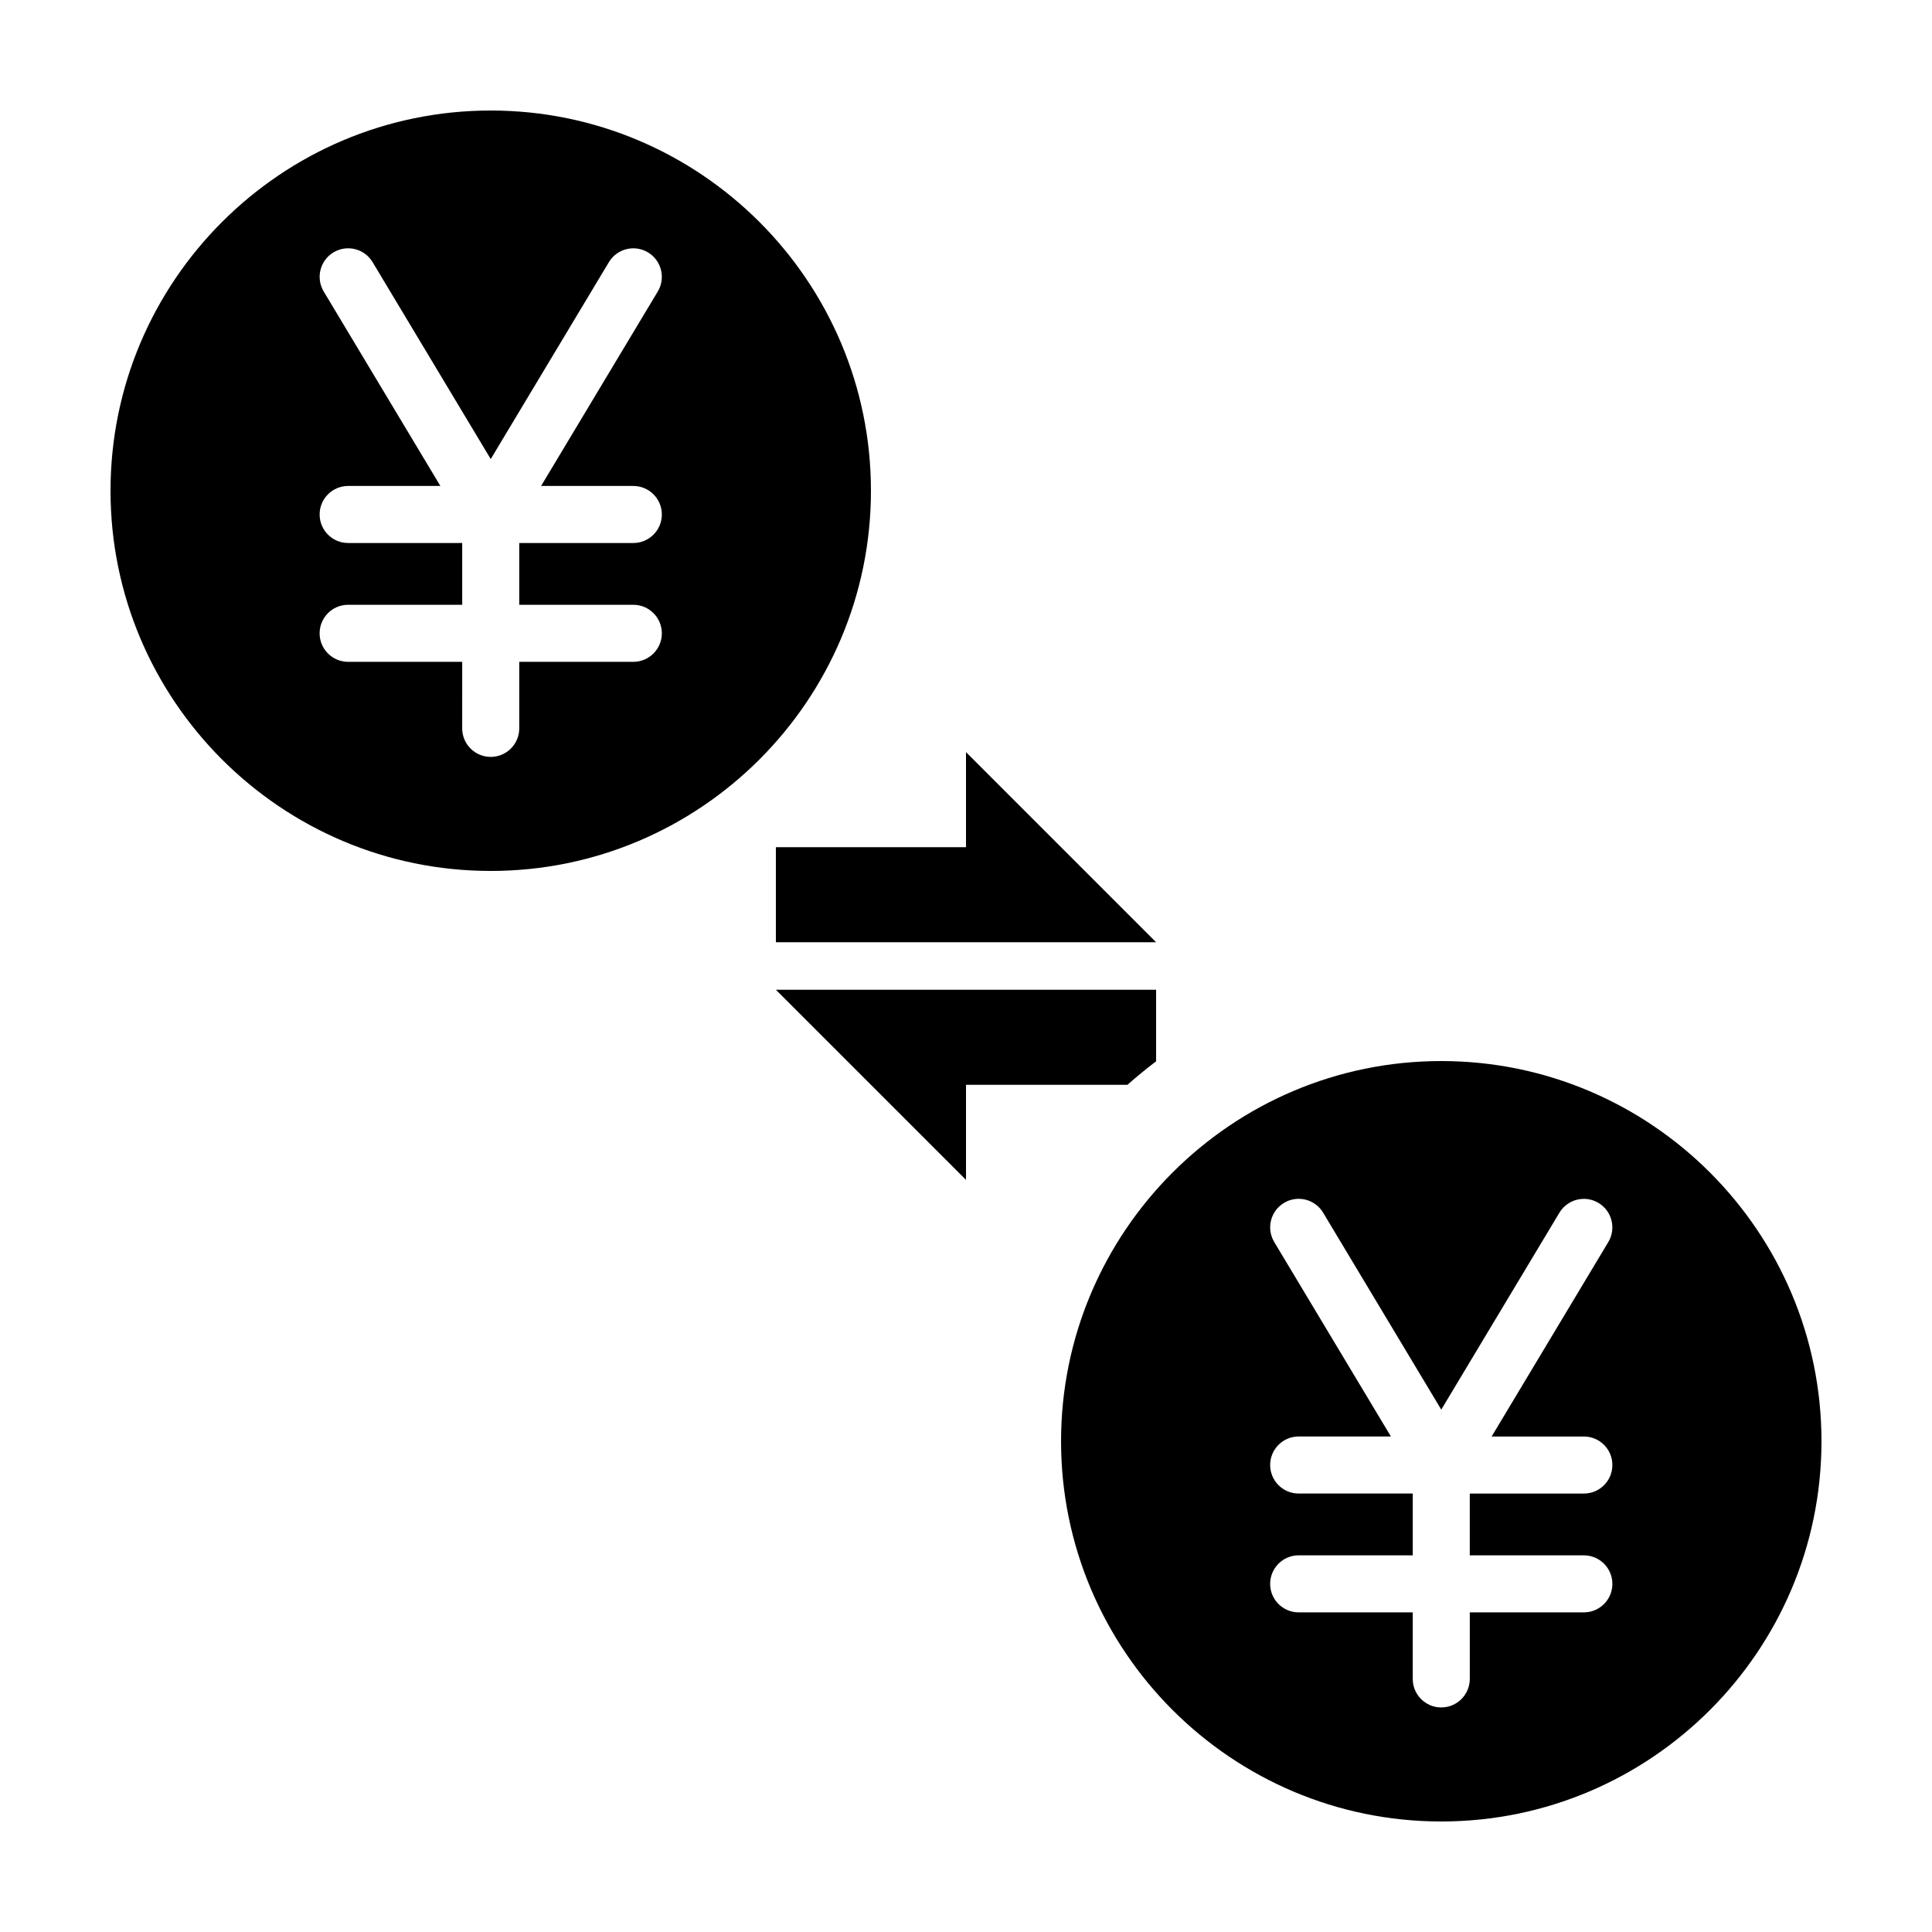 <?xml version="1.0" encoding="UTF-8"?>
<!-- Uploaded to: SVG Repo, www.svgrepo.com, Generator: SVG Repo Mixer Tools -->
<svg fill="#000000" width="800px" height="800px" version="1.1" viewBox="144 144 512 512" xmlns="http://www.w3.org/2000/svg">
 <g>
  <path d="m274.05 374.81c55.559 0 100.76-45.203 100.76-100.76 0-55.562-45.203-100.76-100.76-100.76-55.562 0-100.76 45.199-100.76 100.76 0 55.559 45.199 100.76 100.76 100.76zm-37.785-86.906c-4.176 0-7.559-3.387-7.559-7.559s3.379-7.559 7.559-7.559h24.441l-30.918-51.535c-2.144-3.578-0.988-8.223 2.59-10.367 3.582-2.156 8.223-0.984 10.367 2.594l31.305 52.18 31.309-52.176c2.144-3.578 6.785-4.746 10.367-2.594 3.578 2.144 4.734 6.793 2.59 10.367l-30.922 51.531h24.441c4.176 0 7.559 3.387 7.559 7.559s-3.379 7.559-7.559 7.559h-30.23v16.371h30.23c4.176 0 7.559 3.387 7.559 7.559s-3.383 7.559-7.559 7.559h-30.23v17.633c0 4.172-3.379 7.559-7.559 7.559-4.176 0-7.559-3.387-7.559-7.559l0.004-17.633h-30.23c-4.176 0-7.559-3.387-7.559-7.559s3.379-7.559 7.559-7.559h30.23v-16.375z"/>
  <path d="m450.38 425.26v-18.961h-100.76l50.383 50.383v-25.191h42.773c2.457-2.168 4.984-4.258 7.606-6.231z"/>
  <path d="m400 343.32v25.191h-50.383v25.188h100.76z"/>
  <path d="m525.95 425.19c-55.559 0-100.76 45.203-100.76 100.76 0 55.559 45.203 100.76 100.76 100.76 55.559 0 100.76-45.203 100.76-100.76 0-55.559-45.199-100.76-100.76-100.76zm37.789 130.99c4.176 0 7.559 3.387 7.559 7.559-0.004 4.168-3.383 7.555-7.559 7.555h-30.23v17.633c0 4.172-3.379 7.559-7.559 7.559-4.176 0-7.559-3.387-7.559-7.559l0.004-17.633h-30.23c-4.176 0-7.559-3.387-7.559-7.559s3.379-7.559 7.559-7.559h30.23v-16.375h-30.23c-4.176 0-7.559-3.387-7.559-7.559 0-4.172 3.379-7.559 7.559-7.559h24.441l-30.918-51.535c-2.144-3.578-0.988-8.223 2.59-10.367 3.582-2.156 8.223-0.984 10.367 2.594l31.305 52.188 31.309-52.176c2.152-3.578 6.785-4.746 10.367-2.594 3.578 2.144 4.734 6.793 2.59 10.367l-30.918 51.531h24.441c4.176 0 7.559 3.387 7.559 7.559s-3.379 7.559-7.559 7.559h-30.23v16.371z"/>
 </g>
</svg>